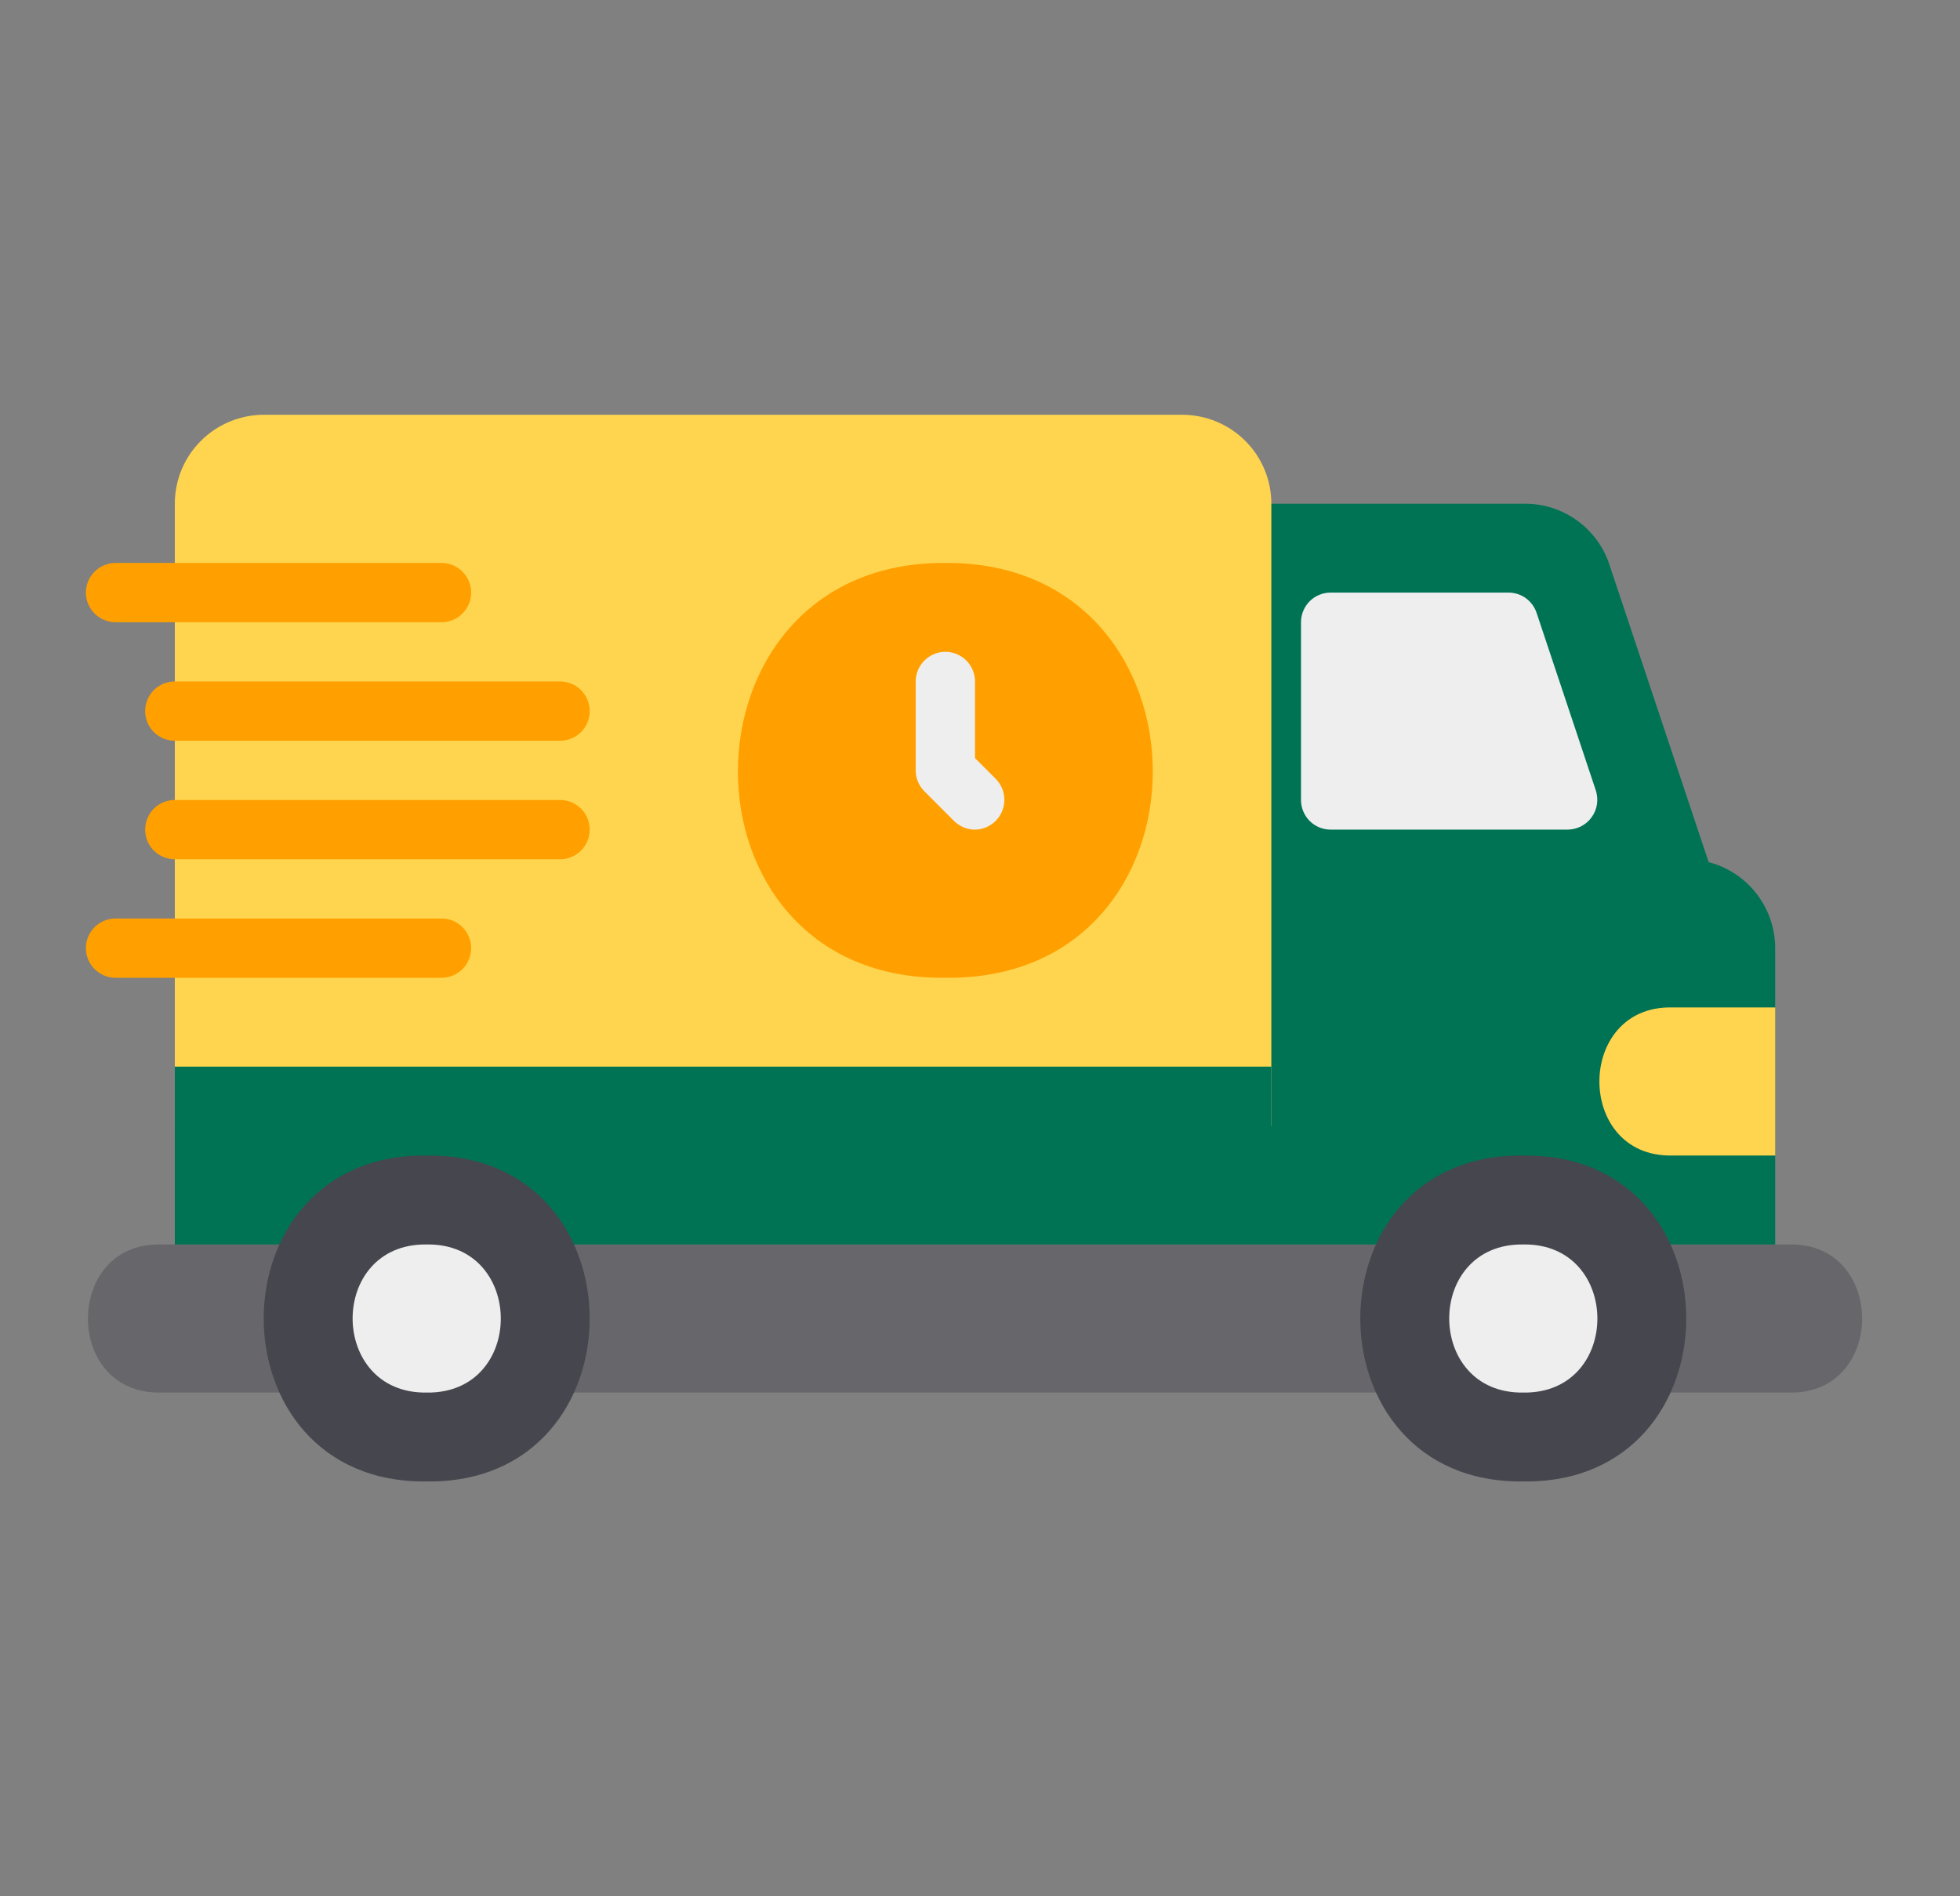<svg width="31" height="30" viewBox="0 0 31 30" fill="none" xmlns="http://www.w3.org/2000/svg">
<rect x="0" y="0" width="31" height="30" fill="#808080" stroke="none"/>
<path d="M26.671 13.594H19.64C19.515 13.594 19.396 13.643 19.308 13.731C19.22 13.819 19.171 13.938 19.171 14.062V20.156C19.171 20.281 19.22 20.4 19.308 20.488C19.396 20.576 19.515 20.625 19.64 20.625H27.608C27.733 20.625 27.852 20.576 27.94 20.488C28.028 20.4 28.077 20.281 28.077 20.156V15C28.077 14.627 27.928 14.27 27.665 14.006C27.401 13.742 27.044 13.594 26.671 13.594Z" fill="#007355"/>
<path d="M27.116 13.914L25.454 8.93C25.361 8.65 25.182 8.406 24.943 8.234C24.703 8.061 24.416 7.968 24.12 7.969H19.64C19.515 7.969 19.396 8.018 19.308 8.106C19.22 8.194 19.171 8.313 19.171 8.438V14.062C19.171 14.187 19.22 14.306 19.308 14.394C19.396 14.482 19.515 14.531 19.64 14.531H26.671C26.745 14.53 26.818 14.512 26.884 14.478C26.949 14.444 27.006 14.395 27.049 14.335C27.093 14.275 27.121 14.206 27.133 14.133C27.144 14.059 27.138 13.985 27.116 13.914Z" fill="#007355"/>
<path d="M25.241 12.508L24.303 9.695C24.272 9.602 24.212 9.521 24.133 9.463C24.053 9.406 23.957 9.375 23.858 9.375H21.046C20.922 9.375 20.802 9.424 20.714 9.512C20.627 9.6 20.577 9.719 20.577 9.844V12.656C20.577 12.781 20.627 12.9 20.714 12.988C20.802 13.076 20.922 13.125 21.046 13.125H24.796C24.87 13.124 24.943 13.106 25.009 13.072C25.074 13.038 25.131 12.989 25.174 12.929C25.218 12.869 25.246 12.8 25.258 12.726C25.269 12.653 25.263 12.578 25.241 12.508Z" fill="#EEEEEE"/>
<path d="M26.437 15.938C24.917 15.916 24.916 18.302 26.437 18.281H28.078V15.938H26.437Z" fill="#FFD54F"/>
<path d="M18.702 6.562H4.171C3.798 6.563 3.441 6.711 3.177 6.975C2.913 7.238 2.765 7.596 2.765 7.969V17.812H20.108V7.969C20.108 7.596 19.96 7.238 19.696 6.975C19.432 6.711 19.075 6.563 18.702 6.562Z" fill="#FFD54F"/>
<path d="M14.952 8.906C10.592 8.876 10.562 15.523 14.952 15.469C19.342 15.523 19.312 8.877 14.952 8.906Z" fill="#FFA000"/>
<path d="M19.171 16.875H2.765V20.156C2.765 20.281 2.814 20.4 2.902 20.488C2.99 20.576 3.109 20.625 3.233 20.625H19.64C19.764 20.625 19.883 20.576 19.971 20.488C20.059 20.4 20.108 20.281 20.108 20.156V16.875H19.171Z" fill="#007355"/>
<path d="M28.312 19.688H2.531C1.011 19.666 1.01 22.052 2.531 22.031H28.312C29.832 22.053 29.832 19.667 28.312 19.688Z" fill="#67676B"/>
<path d="M24.093 18.282C20.655 18.235 20.655 23.483 24.093 23.437C27.53 23.484 27.53 18.235 24.093 18.282Z" fill="#46464E"/>
<path d="M6.749 18.282C3.311 18.235 3.311 23.483 6.749 23.437C10.187 23.484 10.186 18.235 6.749 18.282Z" fill="#46464E"/>
<path d="M6.749 19.688C5.183 19.666 5.19 22.055 6.749 22.031C8.315 22.053 8.308 19.664 6.749 19.688Z" fill="#EEEEEE"/>
<path d="M24.093 19.688C22.527 19.666 22.534 22.055 24.093 22.031C25.659 22.053 25.652 19.664 24.093 19.688Z" fill="#EEEEEE"/>
<path d="M15.421 13.125C15.359 13.125 15.298 13.113 15.242 13.089C15.185 13.066 15.133 13.031 15.089 12.988L14.621 12.519C14.533 12.431 14.483 12.312 14.483 12.188V10.781C14.483 10.657 14.533 10.538 14.621 10.45C14.709 10.362 14.828 10.312 14.952 10.312C15.076 10.312 15.196 10.362 15.284 10.45C15.371 10.538 15.421 10.657 15.421 10.781V11.993L15.752 12.325C15.816 12.391 15.86 12.474 15.877 12.565C15.894 12.655 15.885 12.749 15.849 12.834C15.814 12.919 15.755 12.992 15.679 13.043C15.603 13.095 15.513 13.124 15.421 13.125Z" fill="#EEEEEE"/>
<path d="M6.983 15.469H1.827C1.703 15.469 1.584 15.419 1.496 15.332C1.408 15.243 1.358 15.124 1.358 15C1.358 14.876 1.408 14.757 1.496 14.668C1.584 14.581 1.703 14.531 1.827 14.531H6.983C7.108 14.531 7.227 14.581 7.315 14.668C7.403 14.757 7.452 14.876 7.452 15C7.452 15.124 7.403 15.243 7.315 15.332C7.227 15.419 7.108 15.469 6.983 15.469Z" fill="#FFA000"/>
<path d="M8.858 13.594H2.765C2.64 13.594 2.521 13.544 2.433 13.457C2.345 13.368 2.296 13.249 2.296 13.125C2.296 13.001 2.345 12.882 2.433 12.793C2.521 12.706 2.64 12.656 2.765 12.656H8.858C8.983 12.656 9.102 12.706 9.19 12.793C9.278 12.882 9.327 13.001 9.327 13.125C9.327 13.249 9.278 13.368 9.19 13.457C9.102 13.544 8.983 13.594 8.858 13.594Z" fill="#FFA000"/>
<path d="M6.983 9.844H1.827C1.703 9.844 1.584 9.794 1.496 9.706C1.408 9.619 1.358 9.499 1.358 9.375C1.358 9.251 1.408 9.131 1.496 9.044C1.584 8.956 1.703 8.906 1.827 8.906H6.983C7.108 8.906 7.227 8.956 7.315 9.044C7.403 9.131 7.452 9.251 7.452 9.375C7.452 9.499 7.403 9.619 7.315 9.706C7.227 9.794 7.108 9.844 6.983 9.844Z" fill="#FFA000"/>
<path d="M8.858 11.719H2.765C2.64 11.719 2.521 11.669 2.433 11.582C2.345 11.493 2.296 11.374 2.296 11.25C2.296 11.126 2.345 11.007 2.433 10.918C2.521 10.831 2.64 10.781 2.765 10.781H8.858C8.983 10.781 9.102 10.831 9.19 10.918C9.278 11.007 9.327 11.126 9.327 11.25C9.327 11.374 9.278 11.493 9.19 11.582C9.102 11.669 8.983 11.719 8.858 11.719Z" fill="#FFA000"/>
</svg>
